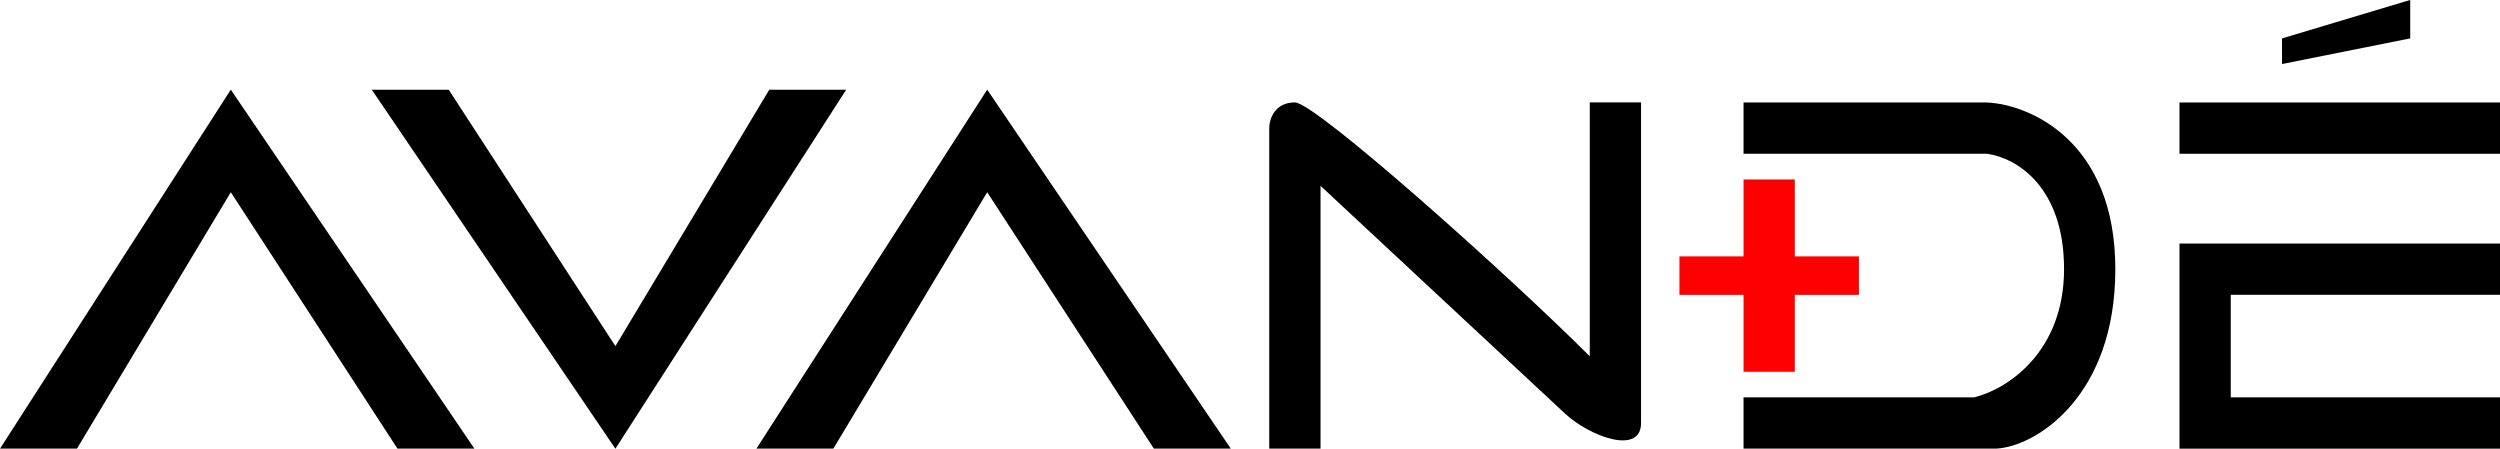 <svg xmlns="http://www.w3.org/2000/svg" width="156" height="28" viewBox="0 0 156 28" fill="none">
  <path d="M123.997 6.395H108.797V9.595H123.997C125.864 9.861 128.797 11.675 128.797 16.794C128.797 21.915 125.33 24.261 123.197 24.794H108.797V27.991H124.597C126.997 27.857 131.997 24.794 131.997 16.794C131.997 8.795 126.664 6.528 123.997 6.395Z" fill="black"/>
  <path d="M108.797 15.999V11.199H111.997V15.999H115.997V18.399H111.997V23.199H108.797V18.399H104.797V15.999H108.797Z" fill="#FF0000"/>
  <path d="M136 9.595V6.395H156V9.595H136Z" fill="black"/>
  <path d="M136 27.995V15.195H156V18.395H139.2V24.795H156V27.995H136Z" fill="black"/>
  <path d="M142.398 2.396L150.398 -0.004V2.396L142.398 3.996V2.396Z" fill="black"/>
  <path d="M14.402 5.594L0.002 27.994H4.802L14.402 11.994L24.802 27.994H29.602L14.402 5.594Z" fill="black"/>
  <path d="M61.601 5.594L47.201 27.994H52.001L61.601 11.994L72.001 27.994H76.801L61.601 5.594Z" fill="black"/>
  <path d="M38.401 28L52.801 5.6L48.001 5.6L38.401 21.6L28.001 5.6L23.201 5.6L38.401 28Z" fill="black"/>
  <path d="M79.201 7.991V27.991H82.401V12.791V11.596L97.661 25.811C99.165 27.212 102.401 28.446 102.401 26.391V6.391H99.201V21.591V22.233C94.135 17.166 82.081 6.391 80.801 6.391C79.521 6.391 79.201 7.457 79.201 7.991Z" fill="black"/>
</svg>